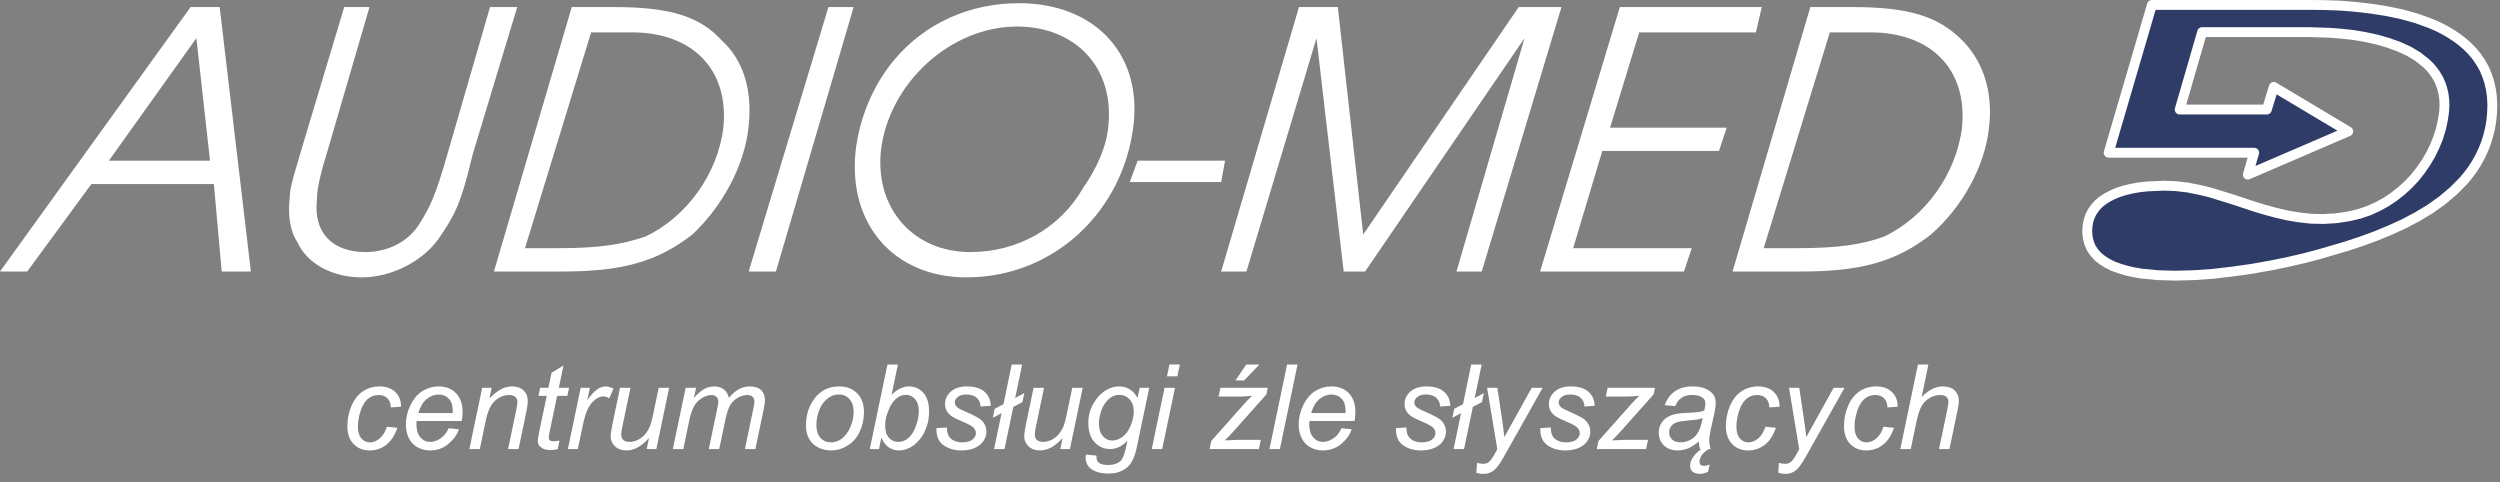 <?xml version="1.0" encoding="UTF-8" standalone="no"?>
<!DOCTYPE svg PUBLIC "-//W3C//DTD SVG 1.1//EN" "http://www.w3.org/Graphics/SVG/1.1/DTD/svg11.dtd">
<svg width="254px" height="49px" version="1.1" xmlns="http://www.w3.org/2000/svg" xmlns:xlink="http://www.w3.org/1999/xlink" xml:space="preserve" xmlns:serif="http://www.serif.com/" style="fill-rule:evenodd;clip-rule:evenodd;stroke-linejoin:round;stroke-miterlimit:1.414;"><rect width="100%" height="100%" fill="#808080" stroke="none"/><path d="M238.582,13.348l-10.2,4.394l0.645,-2.226l-14.789,0l4.398,-15.016l16.313,0l1.375,0.02l1.472,0.054l1.532,0.125l1.562,0.18l1.567,0.246l1.562,0.324l1.524,0.426l1.445,0.528l0.699,0.304l0.668,0.336l0.629,0.371l0.609,0.399l0.567,0.425l0.539,0.473l0.484,0.492l0.446,0.535l0.394,0.586l0.352,0.61l0.285,0.664l0.234,0.691l0.176,0.75l0.109,0.782l0.043,0.839l-0.031,0.879l-0.082,0.813l-0.137,0.765l-0.187,0.746l-0.231,0.731l-0.281,0.691l-0.316,0.664l-0.356,0.637l-0.398,0.621l-0.43,0.578l-0.473,0.571l-1.031,1.039l-1.137,0.961l-1.234,0.879l-1.316,0.793l-1.375,0.726l-1.422,0.645l-1.453,0.601l-1.457,0.528l-1.457,0.484l-2.836,0.832l-1.504,0.394l-1.668,0.387l-1.793,0.363l-1.887,0.333l-1.937,0.273l-1.957,0.227l-1.938,0.136l-1.883,0.051l-1.793,-0.051l-1.672,-0.164l-0.785,-0.137l-0.738,-0.168l-0.676,-0.203l-0.64,-0.23l-0.579,-0.289l-0.515,-0.324l-0.449,-0.352l-0.375,-0.414l-0.313,-0.453l-0.219,-0.508l-0.14,-0.559l-0.059,-0.597l0.031,-0.563l0.086,-0.523l0.16,-0.488l0.227,-0.454l0.289,-0.421l0.344,-0.383l0.41,-0.344l0.477,-0.309l0.535,-0.281l0.593,-0.25l0.641,-0.199l0.703,-0.172l0.766,-0.137l0.82,-0.093l1.785,-0.079l1.184,0.055l1.152,0.133l1.141,0.227l1.121,0.265l2.215,0.684l2.219,0.734l1.121,0.344l1.14,0.308l1.164,0.274l1.192,0.199l1.207,0.137l1.261,0.027l1.305,-0.074l1.348,-0.207l0.996,-0.238l0.957,-0.325l0.906,-0.406l0.867,-0.472l0.817,-0.551l0.765,-0.602l0.707,-0.648l0.653,-0.699l0.597,-0.758l0.536,-0.785l0.476,-0.813l0.406,-0.836l0.344,-0.859l0.27,-0.867l0.195,-0.875l0.133,-0.879l0.035,-0.625l-0.02,-0.594l-0.074,-0.574l-0.121,-0.524l-0.168,-0.508l-0.211,-0.476l-0.261,-0.445l-0.293,-0.422l-0.329,-0.391l-0.375,-0.363l-0.832,-0.668l-0.937,-0.563l-1.035,-0.472l-1.102,-0.395l-1.152,-0.328l-1.184,-0.258l-1.191,-0.199l-1.188,-0.129l-1.156,-0.09l-2.141,-0.07l-10.851,0l-2.281,7.867l8.855,0l0.707,-2.297l7.563,4.516Z" style="fill:#2f3c67;stroke:#fff;stroke-width:1px;"/><path d="M21.73,18.699l0.793,8.887l2.965,0l-3.168,-26.867l-2.957,0l-19.363,26.867l2.765,0l6.52,-8.887l12.445,0Zm-0.394,-2.375l-10.274,0l8.891,-12.445l1.383,12.445Zm28.449,-15.605l-4.348,15.016c-1.18,4.148 -1.773,5.332 -2.765,6.914c-1.184,1.976 -3.356,2.961 -5.532,2.961c-3.359,0 -5.332,-1.973 -4.937,-5.332c0,-1.188 0.39,-2.766 1.187,-5.336l4.149,-14.223l-2.567,0l-4.152,13.828c-0.789,2.77 -1.383,4.348 -1.383,5.531c-0.195,1.778 0,3.36 0.793,4.547c0.981,2.172 3.551,3.555 6.524,3.555c3.156,0 6.511,-1.777 8.093,-4.348c1.188,-1.777 1.977,-2.965 3.164,-8.097l4.539,-15.016l-2.765,0Zm0.398,26.867l6.914,0c6.125,0 9.68,-0.988 13.239,-3.754c2.96,-2.765 5.332,-6.914 5.73,-11.062c0.395,-3.754 -0.594,-6.719 -2.77,-8.696c-2.171,-2.367 -5.132,-3.355 -10.863,-3.355l-4.344,0l-7.906,26.867Zm3.156,-2.371l6.719,-21.926l4.153,0c6.125,0 9.878,3.754 9.285,9.68c-0.59,4.738 -3.75,9.086 -7.907,11.062c-2.367,0.79 -4.539,1.184 -8.882,1.184l-3.368,0Zm30.829,-24.496l-8.102,26.867l2.766,0l7.898,-26.867l-2.562,0Zm19.359,-0.395c-4.938,0 -9.488,1.977 -12.645,5.727c-2.175,2.57 -3.558,5.926 -3.953,9.285c-0.785,7.508 3.953,12.844 11.258,12.844c8.895,0 16.004,-6.715 16.992,-15.609c0.789,-7.309 -4.148,-12.247 -11.652,-12.247Zm-0.203,2.372c5.93,0 9.883,4.144 9.289,10.074c-0.195,2.172 -1.188,4.343 -2.567,6.32c-2.371,4.152 -6.722,6.52 -11.457,6.52c-5.73,0 -9.683,-4.348 -9.093,-10.274c0.793,-6.914 7.117,-12.64 13.828,-12.64Zm12.258,13.628l-0.797,2.176l9.285,0l0.394,-2.176l-8.882,0Zm22.918,7.508l-2.575,-23.113l-3.949,0l-7.906,26.867l2.566,0l7.118,-23.707l2.765,23.707l2.172,0l16.199,-23.707l-6.914,23.707l2.567,0l8.101,-26.867l-4.344,0l-15.8,23.113Zm25.082,-10.863l2.961,-9.68l11.855,0l0.598,-2.57l-14.422,0l-8.102,26.867l14.617,0l0.793,-2.371l-12.05,0l2.961,-9.879l11.855,0l0.789,-2.367l-11.855,0Zm12.445,14.617l6.918,0c6.125,0 9.68,-0.988 13.234,-3.754c3.16,-2.765 5.532,-6.914 5.926,-11.062c0.399,-3.754 -0.789,-6.719 -2.766,-8.696c-2.371,-2.367 -5.332,-3.355 -11.058,-3.355l-4.352,0l-7.902,26.867Zm3.164,-2.371l6.719,-21.926l4.14,0c6.129,0 9.883,3.754 9.289,9.68c-0.589,4.738 -3.753,9.086 -7.902,11.062c-2.168,0.79 -4.543,1.184 -8.887,1.184l-3.359,0Z" style="fill:#fff;"/><g><path d="M39.31,43.356l1.061,0.111c-0.266,0.777 -0.644,1.355 -1.134,1.732c-0.49,0.376 -1.048,0.565 -1.673,0.565c-0.675,0 -1.223,-0.219 -1.643,-0.656c-0.42,-0.438 -0.63,-1.049 -0.63,-1.834c0,-0.68 0.135,-1.348 0.404,-2.004c0.27,-0.656 0.656,-1.155 1.157,-1.497c0.502,-0.342 1.076,-0.513 1.72,-0.513c0.668,0 1.197,0.189 1.588,0.565c0.391,0.377 0.586,0.876 0.586,1.498l-1.043,0.07c-0.004,-0.395 -0.118,-0.703 -0.343,-0.926c-0.224,-0.223 -0.52,-0.334 -0.887,-0.334c-0.426,0 -0.795,0.135 -1.108,0.404c-0.312,0.27 -0.557,0.679 -0.735,1.228c-0.178,0.549 -0.267,1.077 -0.267,1.585c0,0.531 0.117,0.93 0.352,1.195c0.234,0.266 0.523,0.399 0.867,0.399c0.344,0 0.673,-0.131 0.987,-0.393c0.315,-0.262 0.562,-0.66 0.741,-1.195Z" style="fill:#fff;fill-rule:nonzero;"/><path d="M45.586,43.508l1.031,0.106c-0.148,0.511 -0.489,0.998 -1.022,1.459c-0.534,0.46 -1.169,0.691 -1.908,0.691c-0.46,0 -0.883,-0.106 -1.268,-0.319c-0.385,-0.213 -0.678,-0.523 -0.879,-0.929c-0.201,-0.406 -0.302,-0.869 -0.302,-1.389c0,-0.679 0.157,-1.339 0.472,-1.977c0.314,-0.639 0.722,-1.114 1.222,-1.424c0.5,-0.311 1.041,-0.466 1.623,-0.466c0.742,0 1.335,0.231 1.778,0.691c0.443,0.461 0.665,1.09 0.665,1.887c0,0.305 -0.027,0.617 -0.082,0.938l-4.582,0c-0.016,0.121 -0.024,0.23 -0.024,0.328c0,0.582 0.134,1.026 0.402,1.333c0.267,0.306 0.595,0.46 0.981,0.46c0.364,0 0.721,-0.119 1.073,-0.358c0.351,-0.238 0.625,-0.582 0.82,-1.031Zm-3.082,-1.541l3.492,0c0.004,-0.109 0.006,-0.187 0.006,-0.234c0,-0.532 -0.133,-0.939 -0.399,-1.222c-0.265,-0.283 -0.607,-0.425 -1.025,-0.425c-0.453,0 -0.866,0.156 -1.239,0.469c-0.373,0.312 -0.652,0.783 -0.835,1.412Z" style="fill:#fff;fill-rule:nonzero;"/><path d="M47.689,45.623l1.301,-6.222l0.961,0l-0.228,1.084c0.418,-0.426 0.808,-0.737 1.171,-0.932c0.364,-0.195 0.735,-0.293 1.114,-0.293c0.504,0 0.899,0.137 1.186,0.41c0.287,0.274 0.431,0.639 0.431,1.096c0,0.23 -0.051,0.594 -0.152,1.09l-0.791,3.767l-1.061,0l0.826,-3.943c0.082,-0.383 0.123,-0.666 0.123,-0.85c0,-0.207 -0.071,-0.375 -0.214,-0.504c-0.142,-0.128 -0.348,-0.193 -0.618,-0.193c-0.543,0 -1.026,0.195 -1.45,0.586c-0.424,0.391 -0.735,1.061 -0.935,2.01l-0.603,2.894l-1.061,0Z" style="fill:#fff;fill-rule:nonzero;"/><path d="M56.842,44.762l-0.176,0.867c-0.254,0.067 -0.5,0.1 -0.738,0.1c-0.422,0 -0.758,-0.104 -1.008,-0.311c-0.188,-0.156 -0.281,-0.369 -0.281,-0.638c0,-0.137 0.05,-0.452 0.152,-0.944l0.756,-3.615l-0.838,0l0.17,-0.82l0.838,0l0.322,-1.53l1.213,-0.732l-0.475,2.262l1.043,0l-0.176,0.82l-1.037,0l-0.72,3.439c-0.09,0.438 -0.135,0.7 -0.135,0.786c0,0.125 0.036,0.22 0.108,0.287c0.073,0.066 0.191,0.099 0.355,0.099c0.234,0 0.443,-0.023 0.627,-0.07Z" style="fill:#fff;fill-rule:nonzero;"/><path d="M57.697,45.623l1.301,-6.222l0.937,0l-0.263,1.271c0.32,-0.48 0.634,-0.836 0.94,-1.066c0.307,-0.231 0.62,-0.346 0.941,-0.346c0.211,0 0.47,0.076 0.779,0.229l-0.434,0.984c-0.183,-0.133 -0.384,-0.199 -0.603,-0.199c-0.371,0 -0.752,0.207 -1.143,0.621c-0.39,0.414 -0.697,1.158 -0.92,2.232l-0.527,2.496l-1.008,0Z" style="fill:#fff;fill-rule:nonzero;"/><path d="M65.941,44.498c-0.746,0.844 -1.509,1.266 -2.291,1.266c-0.48,0 -0.868,-0.138 -1.163,-0.413c-0.295,-0.276 -0.442,-0.612 -0.442,-1.011c0,-0.262 0.066,-0.711 0.199,-1.348l0.75,-3.591l1.061,0l-0.832,3.978c-0.071,0.332 -0.106,0.59 -0.106,0.774c0,0.234 0.071,0.417 0.214,0.547c0.143,0.131 0.353,0.197 0.63,0.197c0.297,0 0.587,-0.072 0.87,-0.217c0.283,-0.145 0.527,-0.34 0.732,-0.586c0.206,-0.246 0.372,-0.537 0.501,-0.873c0.086,-0.215 0.186,-0.592 0.299,-1.131l0.563,-2.689l1.06,0l-1.301,6.222l-0.978,0l0.234,-1.125Z" style="fill:#fff;fill-rule:nonzero;"/><path d="M68.361,45.623l1.301,-6.222l1.061,0l-0.217,1.025c0.394,-0.441 0.747,-0.746 1.057,-0.914c0.311,-0.168 0.648,-0.252 1.011,-0.252c0.387,0 0.71,0.103 0.97,0.308c0.26,0.205 0.431,0.491 0.513,0.858c0.316,-0.391 0.649,-0.683 0.999,-0.876c0.349,-0.193 0.717,-0.29 1.104,-0.29c0.52,0 0.909,0.123 1.169,0.369c0.26,0.246 0.39,0.592 0.39,1.037c0,0.192 -0.045,0.508 -0.135,0.95l-0.838,4.007l-1.061,0l0.856,-4.113c0.074,-0.336 0.111,-0.576 0.111,-0.721c0,-0.203 -0.064,-0.363 -0.193,-0.48c-0.129,-0.117 -0.311,-0.176 -0.545,-0.176c-0.316,0 -0.639,0.096 -0.967,0.287c-0.328,0.192 -0.583,0.443 -0.764,0.753c-0.182,0.311 -0.341,0.788 -0.478,1.433l-0.633,3.017l-1.06,0l0.879,-4.201c0.062,-0.285 0.093,-0.488 0.093,-0.609c0,-0.203 -0.063,-0.367 -0.19,-0.492c-0.127,-0.125 -0.292,-0.188 -0.495,-0.188c-0.301,0 -0.616,0.096 -0.947,0.287c-0.33,0.192 -0.598,0.458 -0.805,0.8c-0.207,0.342 -0.377,0.829 -0.51,1.462l-0.615,2.941l-1.061,0Z" style="fill:#fff;fill-rule:nonzero;"/><path d="M81.885,43.262c0,-1.215 0.357,-2.221 1.072,-3.018c0.59,-0.656 1.363,-0.984 2.32,-0.984c0.75,0 1.355,0.234 1.814,0.703c0.459,0.469 0.688,1.102 0.688,1.899c0,0.714 -0.144,1.379 -0.433,1.995c-0.289,0.615 -0.701,1.087 -1.234,1.415c-0.533,0.328 -1.094,0.492 -1.684,0.492c-0.485,0 -0.925,-0.104 -1.322,-0.311c-0.396,-0.207 -0.699,-0.5 -0.908,-0.878c-0.209,-0.379 -0.313,-0.817 -0.313,-1.313Zm1.06,-0.105c0,0.585 0.141,1.03 0.422,1.333c0.281,0.302 0.639,0.454 1.072,0.454c0.227,0 0.452,-0.046 0.674,-0.138c0.223,-0.092 0.43,-0.231 0.621,-0.419c0.192,-0.187 0.355,-0.401 0.49,-0.642c0.134,-0.24 0.243,-0.499 0.325,-0.776c0.121,-0.387 0.181,-0.758 0.181,-1.113c0,-0.563 -0.141,-0.999 -0.424,-1.31c-0.284,-0.31 -0.64,-0.466 -1.07,-0.466c-0.332,0 -0.634,0.079 -0.908,0.238c-0.273,0.158 -0.52,0.389 -0.741,0.694c-0.221,0.305 -0.383,0.659 -0.486,1.063c-0.104,0.405 -0.156,0.765 -0.156,1.082Z" style="fill:#fff;fill-rule:nonzero;"/><path d="M88.371,45.623l1.793,-8.59l1.061,0l-0.639,3.071c0.336,-0.309 0.641,-0.527 0.914,-0.654c0.273,-0.126 0.559,-0.19 0.855,-0.19c0.582,0 1.068,0.217 1.456,0.65c0.389,0.434 0.583,1.065 0.583,1.893c0,0.551 -0.078,1.055 -0.234,1.512c-0.156,0.457 -0.35,0.841 -0.58,1.151c-0.23,0.311 -0.469,0.559 -0.715,0.744c-0.246,0.186 -0.498,0.324 -0.756,0.416c-0.257,0.092 -0.506,0.138 -0.744,0.138c-0.41,0 -0.771,-0.108 -1.084,-0.325c-0.312,-0.217 -0.556,-0.548 -0.732,-0.993l-0.246,1.177l-0.932,0Zm1.57,-2.554l-0.006,0.199c0,0.531 0.127,0.935 0.381,1.213c0.254,0.277 0.571,0.416 0.95,0.416c0.371,0 0.711,-0.13 1.022,-0.39c0.311,-0.26 0.565,-0.665 0.765,-1.216c0.199,-0.55 0.299,-1.058 0.299,-1.523c0,-0.524 -0.126,-0.93 -0.378,-1.219c-0.252,-0.289 -0.564,-0.433 -0.935,-0.433c-0.383,0 -0.734,0.147 -1.055,0.442c-0.32,0.295 -0.588,0.749 -0.802,1.362c-0.161,0.457 -0.241,0.84 -0.241,1.149Z" style="fill:#fff;fill-rule:nonzero;"/><path d="M95.144,43.496l1.061,-0.064c0,0.305 0.047,0.564 0.141,0.779c0.093,0.215 0.266,0.391 0.518,0.528c0.252,0.136 0.546,0.205 0.882,0.205c0.469,0 0.82,-0.094 1.055,-0.282c0.234,-0.187 0.351,-0.408 0.351,-0.662c0,-0.183 -0.07,-0.357 -0.211,-0.521c-0.144,-0.164 -0.497,-0.366 -1.057,-0.607c-0.561,-0.24 -0.919,-0.409 -1.075,-0.506c-0.262,-0.161 -0.459,-0.349 -0.592,-0.566c-0.133,-0.217 -0.199,-0.466 -0.199,-0.747c0,-0.492 0.195,-0.914 0.585,-1.266c0.391,-0.351 0.938,-0.527 1.641,-0.527c0.781,0 1.376,0.181 1.784,0.542c0.408,0.361 0.62,0.837 0.636,1.427l-1.037,0.07c-0.016,-0.375 -0.149,-0.672 -0.399,-0.891c-0.25,-0.218 -0.603,-0.328 -1.06,-0.328c-0.367,0 -0.652,0.084 -0.856,0.252c-0.203,0.168 -0.304,0.35 -0.304,0.545c0,0.196 0.088,0.367 0.263,0.516c0.118,0.101 0.42,0.258 0.909,0.469c0.812,0.351 1.324,0.629 1.535,0.832c0.336,0.324 0.504,0.718 0.504,1.183c0,0.309 -0.095,0.612 -0.284,0.908c-0.19,0.297 -0.479,0.535 -0.868,0.712c-0.388,0.178 -0.846,0.267 -1.374,0.267c-0.718,0 -1.33,-0.178 -1.834,-0.533c-0.504,-0.356 -0.742,-0.934 -0.715,-1.735Z" style="fill:#fff;fill-rule:nonzero;"/><path d="M101.76,41.973l-0.891,0.475l0.193,-0.915l0.891,-0.468l0.838,-4.032l1.061,0l-0.709,3.399l0.925,-0.492l-0.187,0.908l-0.926,0.492l-0.896,4.283l-1.061,0l0.762,-3.65Z" style="fill:#fff;fill-rule:nonzero;"/><path d="M107.959,44.498c-0.746,0.844 -1.51,1.266 -2.291,1.266c-0.481,0 -0.868,-0.138 -1.163,-0.413c-0.295,-0.276 -0.443,-0.612 -0.443,-1.011c0,-0.262 0.067,-0.711 0.2,-1.348l0.75,-3.591l1.06,0l-0.832,3.978c-0.07,0.332 -0.105,0.59 -0.105,0.774c0,0.234 0.071,0.417 0.214,0.547c0.142,0.131 0.352,0.197 0.629,0.197c0.297,0 0.587,-0.072 0.871,-0.217c0.283,-0.145 0.527,-0.34 0.732,-0.586c0.205,-0.246 0.372,-0.537 0.501,-0.873c0.086,-0.215 0.186,-0.592 0.299,-1.131l0.562,-2.689l1.061,0l-1.301,6.222l-0.978,0l0.234,-1.125Z" style="fill:#fff;fill-rule:nonzero;"/><path d="M110.326,46.186l1.072,0.099c-0.007,0.243 0.022,0.424 0.088,0.545c0.067,0.121 0.172,0.215 0.317,0.282c0.191,0.086 0.439,0.129 0.744,0.129c0.64,0 1.101,-0.166 1.383,-0.499c0.183,-0.222 0.353,-0.707 0.509,-1.453l0.106,-0.504c-0.551,0.559 -1.137,0.838 -1.758,0.838c-0.629,0 -1.155,-0.231 -1.579,-0.694c-0.424,-0.463 -0.636,-1.118 -0.636,-1.966c0,-0.699 0.167,-1.342 0.501,-1.928c0.334,-0.585 0.732,-1.028 1.193,-1.327c0.461,-0.299 0.935,-0.448 1.423,-0.448c0.817,0 1.446,0.387 1.887,1.16l0.211,-1.019l0.973,0l-1.254,6.006c-0.137,0.66 -0.317,1.174 -0.539,1.543c-0.223,0.37 -0.532,0.656 -0.929,0.859c-0.396,0.203 -0.854,0.305 -1.374,0.305c-0.5,0 -0.931,-0.065 -1.292,-0.194c-0.361,-0.129 -0.631,-0.317 -0.809,-0.565c-0.177,-0.248 -0.266,-0.532 -0.266,-0.853c0,-0.097 0.01,-0.203 0.029,-0.316Zm1.324,-3.317c0,0.426 0.041,0.747 0.123,0.961c0.118,0.301 0.285,0.531 0.501,0.689c0.217,0.158 0.458,0.237 0.724,0.237c0.348,0 0.693,-0.122 1.037,-0.366c0.344,-0.244 0.622,-0.622 0.835,-1.134c0.213,-0.512 0.319,-1 0.319,-1.465c0,-0.511 -0.141,-0.919 -0.424,-1.221c-0.284,-0.303 -0.634,-0.454 -1.052,-0.454c-0.258,0 -0.508,0.069 -0.75,0.208c-0.242,0.138 -0.468,0.349 -0.677,0.632c-0.209,0.284 -0.367,0.622 -0.475,1.017c-0.107,0.394 -0.161,0.693 -0.161,0.896Z" style="fill:#fff;fill-rule:nonzero;"/><path d="M118.564,38.235l0.252,-1.202l1.055,0l-0.252,1.202l-1.055,0Zm-1.546,7.388l1.3,-6.222l1.061,0l-1.301,6.222l-1.06,0Z" style="fill:#fff;fill-rule:nonzero;"/><path d="M122.894,45.623l0.17,-0.82l3.346,-3.768c0.238,-0.265 0.504,-0.541 0.797,-0.826c-0.504,0.051 -0.865,0.076 -1.084,0.076l-2.314,0l0.187,-0.884l4.811,0l-0.141,0.668l-3.375,3.791c-0.191,0.215 -0.477,0.509 -0.856,0.884c0.59,-0.035 0.995,-0.052 1.213,-0.052l2.45,0l-0.194,0.931l-5.01,0Zm2.631,-6.978l1.102,-1.612l1.336,0l-1.559,1.612l-0.879,0Z" style="fill:#fff;fill-rule:nonzero;"/><path d="M128.977,45.623l1.792,-8.59l1.061,0l-1.793,8.59l-1.06,0Z" style="fill:#fff;fill-rule:nonzero;"/><path d="M136.295,43.508l1.031,0.106c-0.148,0.511 -0.489,0.998 -1.022,1.459c-0.534,0.46 -1.169,0.691 -1.908,0.691c-0.461,0 -0.883,-0.106 -1.268,-0.319c-0.385,-0.213 -0.678,-0.523 -0.879,-0.929c-0.201,-0.406 -0.302,-0.869 -0.302,-1.389c0,-0.679 0.157,-1.339 0.472,-1.977c0.314,-0.639 0.722,-1.114 1.222,-1.424c0.5,-0.311 1.041,-0.466 1.623,-0.466c0.742,0 1.335,0.231 1.778,0.691c0.443,0.461 0.665,1.09 0.665,1.887c0,0.305 -0.027,0.617 -0.082,0.938l-4.582,0c-0.016,0.121 -0.024,0.23 -0.024,0.328c0,0.582 0.134,1.026 0.402,1.333c0.267,0.306 0.595,0.46 0.981,0.46c0.364,0 0.721,-0.119 1.073,-0.358c0.351,-0.238 0.625,-0.582 0.82,-1.031Zm-3.082,-1.541l3.492,0c0.004,-0.109 0.006,-0.187 0.006,-0.234c0,-0.532 -0.133,-0.939 -0.399,-1.222c-0.265,-0.283 -0.607,-0.425 -1.025,-0.425c-0.453,0 -0.866,0.156 -1.239,0.469c-0.373,0.312 -0.652,0.783 -0.835,1.412Z" style="fill:#fff;fill-rule:nonzero;"/><path d="M141.832,43.496l1.061,-0.064c0,0.305 0.046,0.564 0.14,0.779c0.094,0.215 0.267,0.391 0.519,0.528c0.252,0.136 0.546,0.205 0.882,0.205c0.468,0 0.82,-0.094 1.054,-0.282c0.235,-0.187 0.352,-0.408 0.352,-0.662c0,-0.183 -0.071,-0.357 -0.211,-0.521c-0.145,-0.164 -0.497,-0.366 -1.058,-0.607c-0.56,-0.24 -0.919,-0.409 -1.075,-0.506c-0.262,-0.161 -0.459,-0.349 -0.592,-0.566c-0.133,-0.217 -0.199,-0.466 -0.199,-0.747c0,-0.492 0.195,-0.914 0.586,-1.266c0.391,-0.351 0.937,-0.527 1.641,-0.527c0.781,0 1.376,0.181 1.784,0.542c0.408,0.361 0.62,0.837 0.636,1.427l-1.038,0.07c-0.015,-0.375 -0.148,-0.672 -0.398,-0.891c-0.25,-0.218 -0.604,-0.328 -1.061,-0.328c-0.367,0 -0.652,0.084 -0.855,0.252c-0.203,0.168 -0.305,0.35 -0.305,0.545c0,0.196 0.088,0.367 0.264,0.516c0.117,0.101 0.42,0.258 0.908,0.469c0.813,0.351 1.324,0.629 1.535,0.832c0.336,0.324 0.504,0.718 0.504,1.183c0,0.309 -0.095,0.612 -0.284,0.908c-0.189,0.297 -0.478,0.535 -0.867,0.712c-0.389,0.178 -0.847,0.267 -1.374,0.267c-0.719,0 -1.33,-0.178 -1.834,-0.533c-0.504,-0.356 -0.742,-0.934 -0.715,-1.735Z" style="fill:#fff;fill-rule:nonzero;"/><path d="M148.447,41.973l-0.89,0.475l0.193,-0.915l0.891,-0.468l0.837,-4.032l1.061,0l-0.709,3.399l0.926,-0.492l-0.188,0.908l-0.925,0.492l-0.897,4.283l-1.061,0l0.762,-3.65Z" style="fill:#fff;fill-rule:nonzero;"/><path d="M150,48.026l0.064,-0.996c0.219,0.062 0.432,0.093 0.639,0.093c0.215,0 0.389,-0.048 0.522,-0.146c0.171,-0.129 0.359,-0.371 0.562,-0.727l0.34,-0.609l-1.037,-6.24l1.043,0l0.469,3.146c0.093,0.621 0.173,1.242 0.24,1.863l2.783,-5.009l1.107,0l-3.966,7.049c-0.383,0.687 -0.723,1.142 -1.02,1.365c-0.297,0.222 -0.639,0.334 -1.025,0.334c-0.246,0 -0.487,-0.041 -0.721,-0.123Z" style="fill:#fff;fill-rule:nonzero;"/><path d="M156.498,43.496l1.061,-0.064c0,0.305 0.046,0.564 0.14,0.779c0.094,0.215 0.267,0.391 0.519,0.528c0.252,0.136 0.546,0.205 0.882,0.205c0.468,0 0.82,-0.094 1.054,-0.282c0.235,-0.187 0.352,-0.408 0.352,-0.662c0,-0.183 -0.071,-0.357 -0.211,-0.521c-0.145,-0.164 -0.497,-0.366 -1.058,-0.607c-0.56,-0.24 -0.919,-0.409 -1.075,-0.506c-0.262,-0.161 -0.459,-0.349 -0.592,-0.566c-0.133,-0.217 -0.199,-0.466 -0.199,-0.747c0,-0.492 0.195,-0.914 0.586,-1.266c0.391,-0.351 0.937,-0.527 1.641,-0.527c0.781,0 1.376,0.181 1.784,0.542c0.408,0.361 0.62,0.837 0.636,1.427l-1.038,0.07c-0.015,-0.375 -0.148,-0.672 -0.398,-0.891c-0.25,-0.218 -0.604,-0.328 -1.061,-0.328c-0.367,0 -0.652,0.084 -0.855,0.252c-0.203,0.168 -0.305,0.35 -0.305,0.545c0,0.196 0.088,0.367 0.264,0.516c0.117,0.101 0.42,0.258 0.908,0.469c0.813,0.351 1.324,0.629 1.535,0.832c0.336,0.324 0.504,0.718 0.504,1.183c0,0.309 -0.095,0.612 -0.284,0.908c-0.189,0.297 -0.478,0.535 -0.867,0.712c-0.389,0.178 -0.847,0.267 -1.374,0.267c-0.719,0 -1.33,-0.178 -1.834,-0.533c-0.504,-0.356 -0.742,-0.934 -0.715,-1.735Z" style="fill:#fff;fill-rule:nonzero;"/><path d="M162.234,45.623l0.17,-0.82l3.346,-3.768c0.238,-0.265 0.504,-0.541 0.797,-0.826c-0.504,0.051 -0.865,0.076 -1.084,0.076l-2.315,0l0.188,-0.884l4.81,0l-0.14,0.668l-3.375,3.791c-0.192,0.215 -0.477,0.509 -0.856,0.884c0.59,-0.035 0.994,-0.052 1.213,-0.052l2.449,0l-0.193,0.931l-5.01,0Z" style="fill:#fff;fill-rule:nonzero;"/><path d="M172.594,44.85c-0.367,0.316 -0.721,0.548 -1.061,0.694c-0.34,0.147 -0.703,0.22 -1.09,0.22c-0.574,0 -1.037,-0.169 -1.388,-0.507c-0.352,-0.338 -0.528,-0.77 -0.528,-1.298c0,-0.347 0.079,-0.655 0.238,-0.923c0.158,-0.267 0.368,-0.482 0.629,-0.644c0.262,-0.162 0.583,-0.278 0.961,-0.349c0.239,-0.047 0.691,-0.084 1.357,-0.111c0.666,-0.027 1.143,-0.098 1.432,-0.211c0.083,-0.289 0.124,-0.529 0.124,-0.721c0,-0.246 -0.09,-0.439 -0.27,-0.58c-0.246,-0.195 -0.605,-0.293 -1.078,-0.293c-0.445,0 -0.81,0.099 -1.093,0.296c-0.283,0.197 -0.489,0.478 -0.618,0.841l-1.072,-0.094c0.218,-0.617 0.565,-1.09 1.04,-1.418c0.474,-0.328 1.073,-0.492 1.796,-0.492c0.769,0 1.379,0.184 1.828,0.551c0.343,0.273 0.515,0.629 0.515,1.066c0,0.332 -0.048,0.717 -0.146,1.155l-0.346,1.546c-0.109,0.493 -0.164,0.893 -0.164,1.202c0,0.195 0.043,0.476 0.129,0.843l-1.072,0c-0.059,-0.203 -0.1,-0.461 -0.123,-0.773Zm0.392,-2.379c-0.148,0.059 -0.307,0.104 -0.477,0.135c-0.17,0.031 -0.454,0.064 -0.853,0.099c-0.617,0.055 -1.053,0.124 -1.306,0.208c-0.254,0.084 -0.446,0.218 -0.575,0.402c-0.129,0.183 -0.193,0.386 -0.193,0.609c0,0.297 0.103,0.541 0.308,0.733c0.205,0.191 0.497,0.287 0.876,0.287c0.351,0 0.689,-0.093 1.013,-0.279c0.324,-0.185 0.58,-0.444 0.768,-0.776c0.187,-0.332 0.334,-0.805 0.439,-1.418Zm0.715,4.717l-0.158,0.75c-0.313,0.137 -0.594,0.205 -0.844,0.205c-0.383,0 -0.658,-0.108 -0.826,-0.322c-0.105,-0.133 -0.158,-0.301 -0.158,-0.504c0,-0.328 0.133,-0.664 0.398,-1.008c0.192,-0.246 0.44,-0.475 0.744,-0.686l0.774,0c-0.531,0.289 -0.846,0.662 -0.944,1.119c-0.011,0.055 -0.017,0.11 -0.017,0.165c0,0.281 0.156,0.421 0.469,0.421c0.183,0 0.371,-0.046 0.562,-0.14Z" style="fill:#fff;fill-rule:nonzero;"/><path d="M179.367,43.356l1.061,0.111c-0.266,0.777 -0.644,1.355 -1.134,1.732c-0.49,0.376 -1.048,0.565 -1.673,0.565c-0.676,0 -1.224,-0.219 -1.644,-0.656c-0.419,-0.438 -0.629,-1.049 -0.629,-1.834c0,-0.68 0.134,-1.348 0.404,-2.004c0.269,-0.656 0.655,-1.155 1.157,-1.497c0.502,-0.342 1.075,-0.513 1.72,-0.513c0.668,0 1.197,0.189 1.588,0.565c0.39,0.377 0.586,0.876 0.586,1.498l-1.043,0.07c-0.004,-0.395 -0.118,-0.703 -0.343,-0.926c-0.225,-0.223 -0.521,-0.334 -0.888,-0.334c-0.426,0 -0.795,0.135 -1.107,0.404c-0.313,0.27 -0.558,0.679 -0.736,1.228c-0.177,0.549 -0.266,1.077 -0.266,1.585c0,0.531 0.117,0.93 0.351,1.195c0.235,0.266 0.524,0.399 0.868,0.399c0.343,0 0.672,-0.131 0.987,-0.393c0.314,-0.262 0.561,-0.66 0.741,-1.195Z" style="fill:#fff;fill-rule:nonzero;"/><path d="M180.674,48.026l0.064,-0.996c0.219,0.062 0.432,0.093 0.639,0.093c0.215,0 0.389,-0.048 0.521,-0.146c0.172,-0.129 0.36,-0.371 0.563,-0.727l0.34,-0.609l-1.037,-6.24l1.043,0l0.468,3.146c0.094,0.621 0.174,1.242 0.241,1.863l2.783,-5.009l1.107,0l-3.967,7.049c-0.382,0.687 -0.722,1.142 -1.019,1.365c-0.297,0.222 -0.639,0.334 -1.026,0.334c-0.246,0 -0.486,-0.041 -0.72,-0.123Z" style="fill:#fff;fill-rule:nonzero;"/><path d="M191.367,43.356l1.061,0.111c-0.266,0.777 -0.644,1.355 -1.134,1.732c-0.49,0.376 -1.048,0.565 -1.673,0.565c-0.676,0 -1.224,-0.219 -1.644,-0.656c-0.419,-0.438 -0.629,-1.049 -0.629,-1.834c0,-0.68 0.134,-1.348 0.404,-2.004c0.269,-0.656 0.655,-1.155 1.157,-1.497c0.502,-0.342 1.075,-0.513 1.72,-0.513c0.668,0 1.197,0.189 1.588,0.565c0.39,0.377 0.586,0.876 0.586,1.498l-1.043,0.07c-0.004,-0.395 -0.118,-0.703 -0.343,-0.926c-0.225,-0.223 -0.521,-0.334 -0.888,-0.334c-0.426,0 -0.795,0.135 -1.107,0.404c-0.313,0.27 -0.558,0.679 -0.736,1.228c-0.177,0.549 -0.266,1.077 -0.266,1.585c0,0.531 0.117,0.93 0.351,1.195c0.235,0.266 0.524,0.399 0.868,0.399c0.343,0 0.672,-0.131 0.987,-0.393c0.314,-0.262 0.561,-0.66 0.741,-1.195Z" style="fill:#fff;fill-rule:nonzero;"/><path d="M193.072,45.623l1.793,-8.59l1.061,0l-0.686,3.299c0.395,-0.382 0.762,-0.657 1.102,-0.823c0.34,-0.166 0.689,-0.249 1.049,-0.249c0.515,0 0.916,0.136 1.201,0.407c0.285,0.272 0.427,0.63 0.427,1.075c0,0.219 -0.062,0.622 -0.187,1.208l-0.768,3.673l-1.06,0l0.791,-3.767c0.113,-0.547 0.17,-0.891 0.17,-1.031c0,-0.204 -0.071,-0.37 -0.211,-0.499c-0.141,-0.128 -0.344,-0.193 -0.61,-0.193c-0.382,0 -0.748,0.101 -1.095,0.302c-0.348,0.201 -0.62,0.476 -0.818,0.826c-0.197,0.35 -0.378,0.913 -0.542,1.69l-0.556,2.672l-1.061,0Z" style="fill:#fff;fill-rule:nonzero;"/></g></svg>